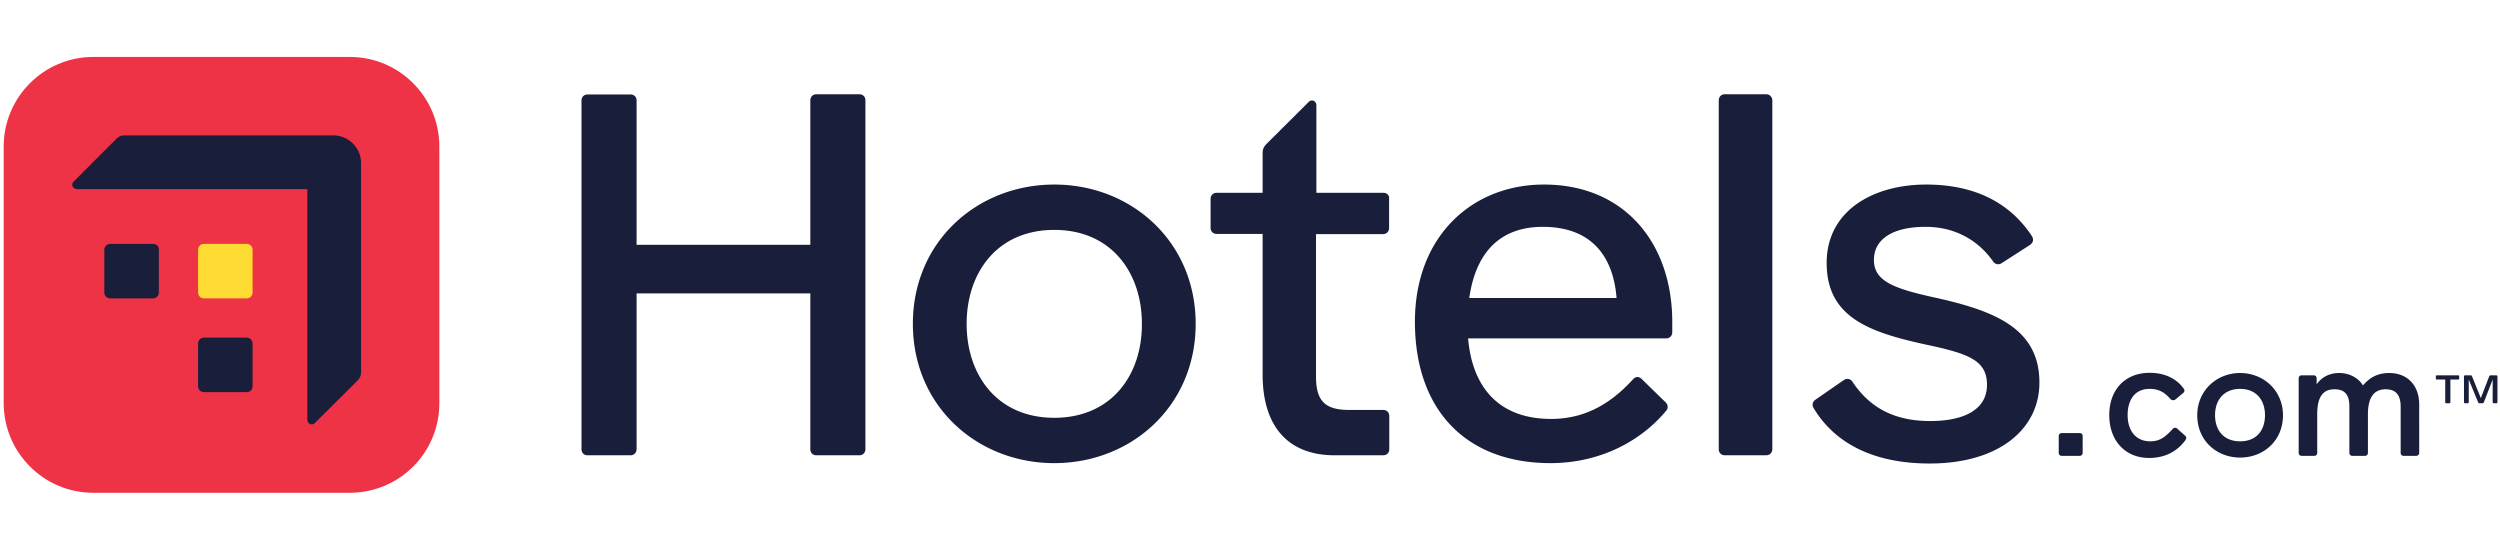 <svg fill="none" height="101" viewBox="0 0 461 101" width="461" xmlns="http://www.w3.org/2000/svg"><clipPath id="a"><path d="M.68 10.5h459.816v80.37H.68z"/></clipPath><g clip-path="url(#a)"><path d="M64.502 90.87H17.191C8.088 90.87.679 83.461.679 74.323V27.012C.68 17.908 8.09 10.5 17.191 10.5h47.311c9.138 0 16.512 7.409 16.512 16.511v47.312c.035 9.138-7.374 16.547-16.512 16.547z" fill="#ef3346"/><path d="M29.327 46.099c0-.67-.459-1.13-1.129-1.13h-7.832c-.67 0-1.13.46-1.13 1.13v7.797c0 .67.46 1.129 1.13 1.129h7.797c.67 0 1.129-.46 1.129-1.13v-7.797zM46.58 63.386c0-.67-.494-1.129-1.13-1.129h-7.797c-.67 0-1.129.459-1.129 1.13v7.796c0 .67.46 1.13 1.13 1.13h7.797c.67 0 1.129-.46 1.129-1.13z" fill="#191e3b"/><path d="M46.58 46.099c0-.67-.46-1.13-1.13-1.13h-7.797c-.67 0-1.129.46-1.129 1.13v7.797c0 .67.46 1.129 1.13 1.129h7.797c.67 0 1.129-.46 1.129-1.13z" fill="#fddb32"/><path d="M270.931 54.954c1.129-7.938 5.292-13.124 13.548-13.124 8.467 0 12.948 4.833 13.618 13.124zm13.759-20.922c-13.23 0-23.779 9.526-23.779 25.297 0 16.158 9.314 26.072 25.014 26.072 9.032 0 16.547-3.986 21.204-9.525.282-.283.388-.565.388-.847 0-.282-.106-.565-.388-.847l-4.375-4.269c-.282-.282-.564-.388-.846-.388-.283 0-.565.176-.847.494-3.599 3.916-8.291 7.233-15.03 7.233-9.843 0-14.571-6.069-15.312-14.854h36.516c.67 0 1.129-.494 1.129-1.129v-1.905c0-14.465-8.75-25.332-23.674-25.332zM158.455 17.38h-7.902c-.671 0-1.129.494-1.129 1.129v26.637h-32.036V18.544c0-.67-.458-1.129-1.129-1.129h-7.902c-.671 0-1.129.494-1.129 1.129v64.282c0 .67.458 1.129 1.129 1.129h7.902c.671 0 1.129-.494 1.129-1.13V54.108h32.036v28.719c0 .67.458 1.129 1.129 1.129h7.902c.671 0 1.129-.494 1.129-1.13V18.545c.036-.67-.458-1.164-1.129-1.164zm167.232 0h-7.621c-.67 0-1.128.494-1.128 1.129v64.317c0 .67.458 1.129 1.128 1.129h7.621c.671 0 1.129-.494 1.129-1.13v-64.28c0-.67-.494-1.164-1.129-1.164zm-131.28 59.66c-10.549 0-16.159-7.903-16.159-17.323 0-9.42 5.61-17.323 16.159-17.323s16.159 7.903 16.159 17.323c.035 9.42-5.575 17.323-16.159 17.323zm0-43.008c-14.183 0-26.073 10.479-26.073 25.685s11.89 25.685 26.073 25.685 26.073-10.479 26.073-25.685-11.89-25.685-26.073-25.685zm60.683 1.518h-12.348V19.46c0-.846-.847-1.234-1.411-.67l-7.727 7.691c-.494.494-.776.953-.776 1.694v7.374h-8.468c-.67 0-1.129.493-1.129 1.128v5.328c0 .67.459 1.129 1.129 1.129h8.468v25.967c0 9.032 4.269 14.853 13.301 14.853h8.926c.67 0 1.129-.459 1.129-1.13v-6.103c0-.67-.459-1.129-1.129-1.129h-6.28c-4.481 0-6.104-1.693-6.104-6.174V43.17h12.349c.67 0 1.129-.494 1.129-1.129v-5.327c.105-.67-.389-1.164-1.059-1.164zm128.387 44.312h-3.281c-.317 0-.564.212-.564.565v3.07c0 .317.212.564.564.564h3.281c.318 0 .565-.212.565-.565v-3.07c0-.352-.212-.564-.565-.564zm29.601 1.518c-3.069 0-4.622-2.082-4.622-4.834 0-2.646 1.518-4.834 4.622-4.834 3.07 0 4.587 2.188 4.587 4.834 0 2.752-1.517 4.833-4.587 4.833zm0-12.596c-4.269 0-7.903 3.175-7.903 7.797 0 4.728 3.634 7.797 7.903 7.797s7.903-3.07 7.903-7.797c0-4.622-3.634-7.797-7.903-7.797zm-55.92-13.83c-7.797-1.694-11.608-3.034-11.608-7.02 0-3.811 3.423-6.104 9.526-6.104 5.434 0 9.703 2.47 12.455 6.385.388.565 1.058.67 1.622.283l5.151-3.317c.565-.388.777-.952.389-1.623-4.199-6.386-10.832-9.526-19.511-9.526-9.702 0-18.346 4.763-18.346 14.466 0 10.16 8.079 12.842 18.734 15.135 7.515 1.623 10.832 2.858 10.832 7.339 0 4.374-3.917 6.668-10.479 6.668-6.844 0-11.219-2.646-14.253-7.127-.389-.67-1.059-.847-1.729-.388l-5.151 3.563c-.565.388-.671.953-.388 1.517 3.916 6.563 11.113 10.267 21.415 10.267 12.842 0 20.251-6.386 20.251-14.924 0-9.984-8.255-13.195-18.91-15.594zm83.404 13.83c-2.187 0-3.634.882-4.834 2.293-.776-1.305-2.399-2.293-4.374-2.293-2.082 0-3.387.988-4.164 2.082v-1.094c0-.318-.211-.565-.564-.565h-2.187c-.318 0-.565.212-.565.565v13.724c0 .318.212.565.565.565h2.293c.317 0 .564-.212.564-.565V76.37c0-2.751.776-4.586 3.176-4.586 2.081 0 2.751 1.2 2.751 3.175v8.538c0 .318.212.565.565.565h2.293c.318 0 .565-.212.565-.565V76.37c0-2.751.882-4.586 3.281-4.586 1.976 0 2.752 1.2 2.752 3.175v8.538c0 .318.211.565.564.565h2.294c.317 0 .564-.212.564-.565V74.5c-.035-3.423-2.152-5.716-5.539-5.716zm-39.021 10.302c-.317-.317-.67-.211-.882 0-1.517 1.658-2.505 2.293-4.163 2.293-2.752 0-4.163-2.081-4.163-4.833 0-2.646 1.199-4.834 4.057-4.834 1.87 0 2.858.777 3.846 1.87.211.212.564.318.882.106l1.305-1.093c.318-.212.565-.565.212-.988-1.2-1.659-3.281-2.858-6.245-2.858-4.481 0-7.444 3.07-7.444 7.797 0 4.728 2.963 7.903 7.338 7.903 3.07 0 5.257-1.305 6.704-3.281.211-.318.211-.565 0-.776zM66.584 30.116a5.135 5.135 0 00-5.15-5.15H23.011c-.776 0-1.235.281-1.693.775l-7.727 7.727c-.564.564-.176 1.411.67 1.411H56.67v42.443c0 .847.847 1.235 1.411.67l7.727-7.69c.494-.495.776-.953.776-1.694zM460.32 69.207h-.953c-.176 0-.247 0-.353.177l-1.552 4.022-1.623-4.022c-.07-.177-.176-.177-.353-.177h-.952c-.071 0-.177.071-.177.177v4.798c0 .07.071.176.177.176h.529c.071 0 .176-.07.176-.176v-4.198l1.729 4.198c.071.176.177.176.353.176h.353c.176 0 .247 0 .353-.176l1.623-4.198v4.198c0 .07.07.176.176.176h.529c.071 0 .177-.07.177-.176v-4.798c-.036-.106-.106-.177-.212-.177zm-7.021 0h-3.952c-.07 0-.176.071-.176.177v.423c0 .07.07.177.176.177h1.553v4.198c0 .07.07.177.176.177h.6c.07 0 .176-.071.176-.177v-4.198h1.447c.07 0 .176-.07.176-.177v-.423c0-.106-.106-.177-.176-.177z" fill="#191e3b"/></g></svg>